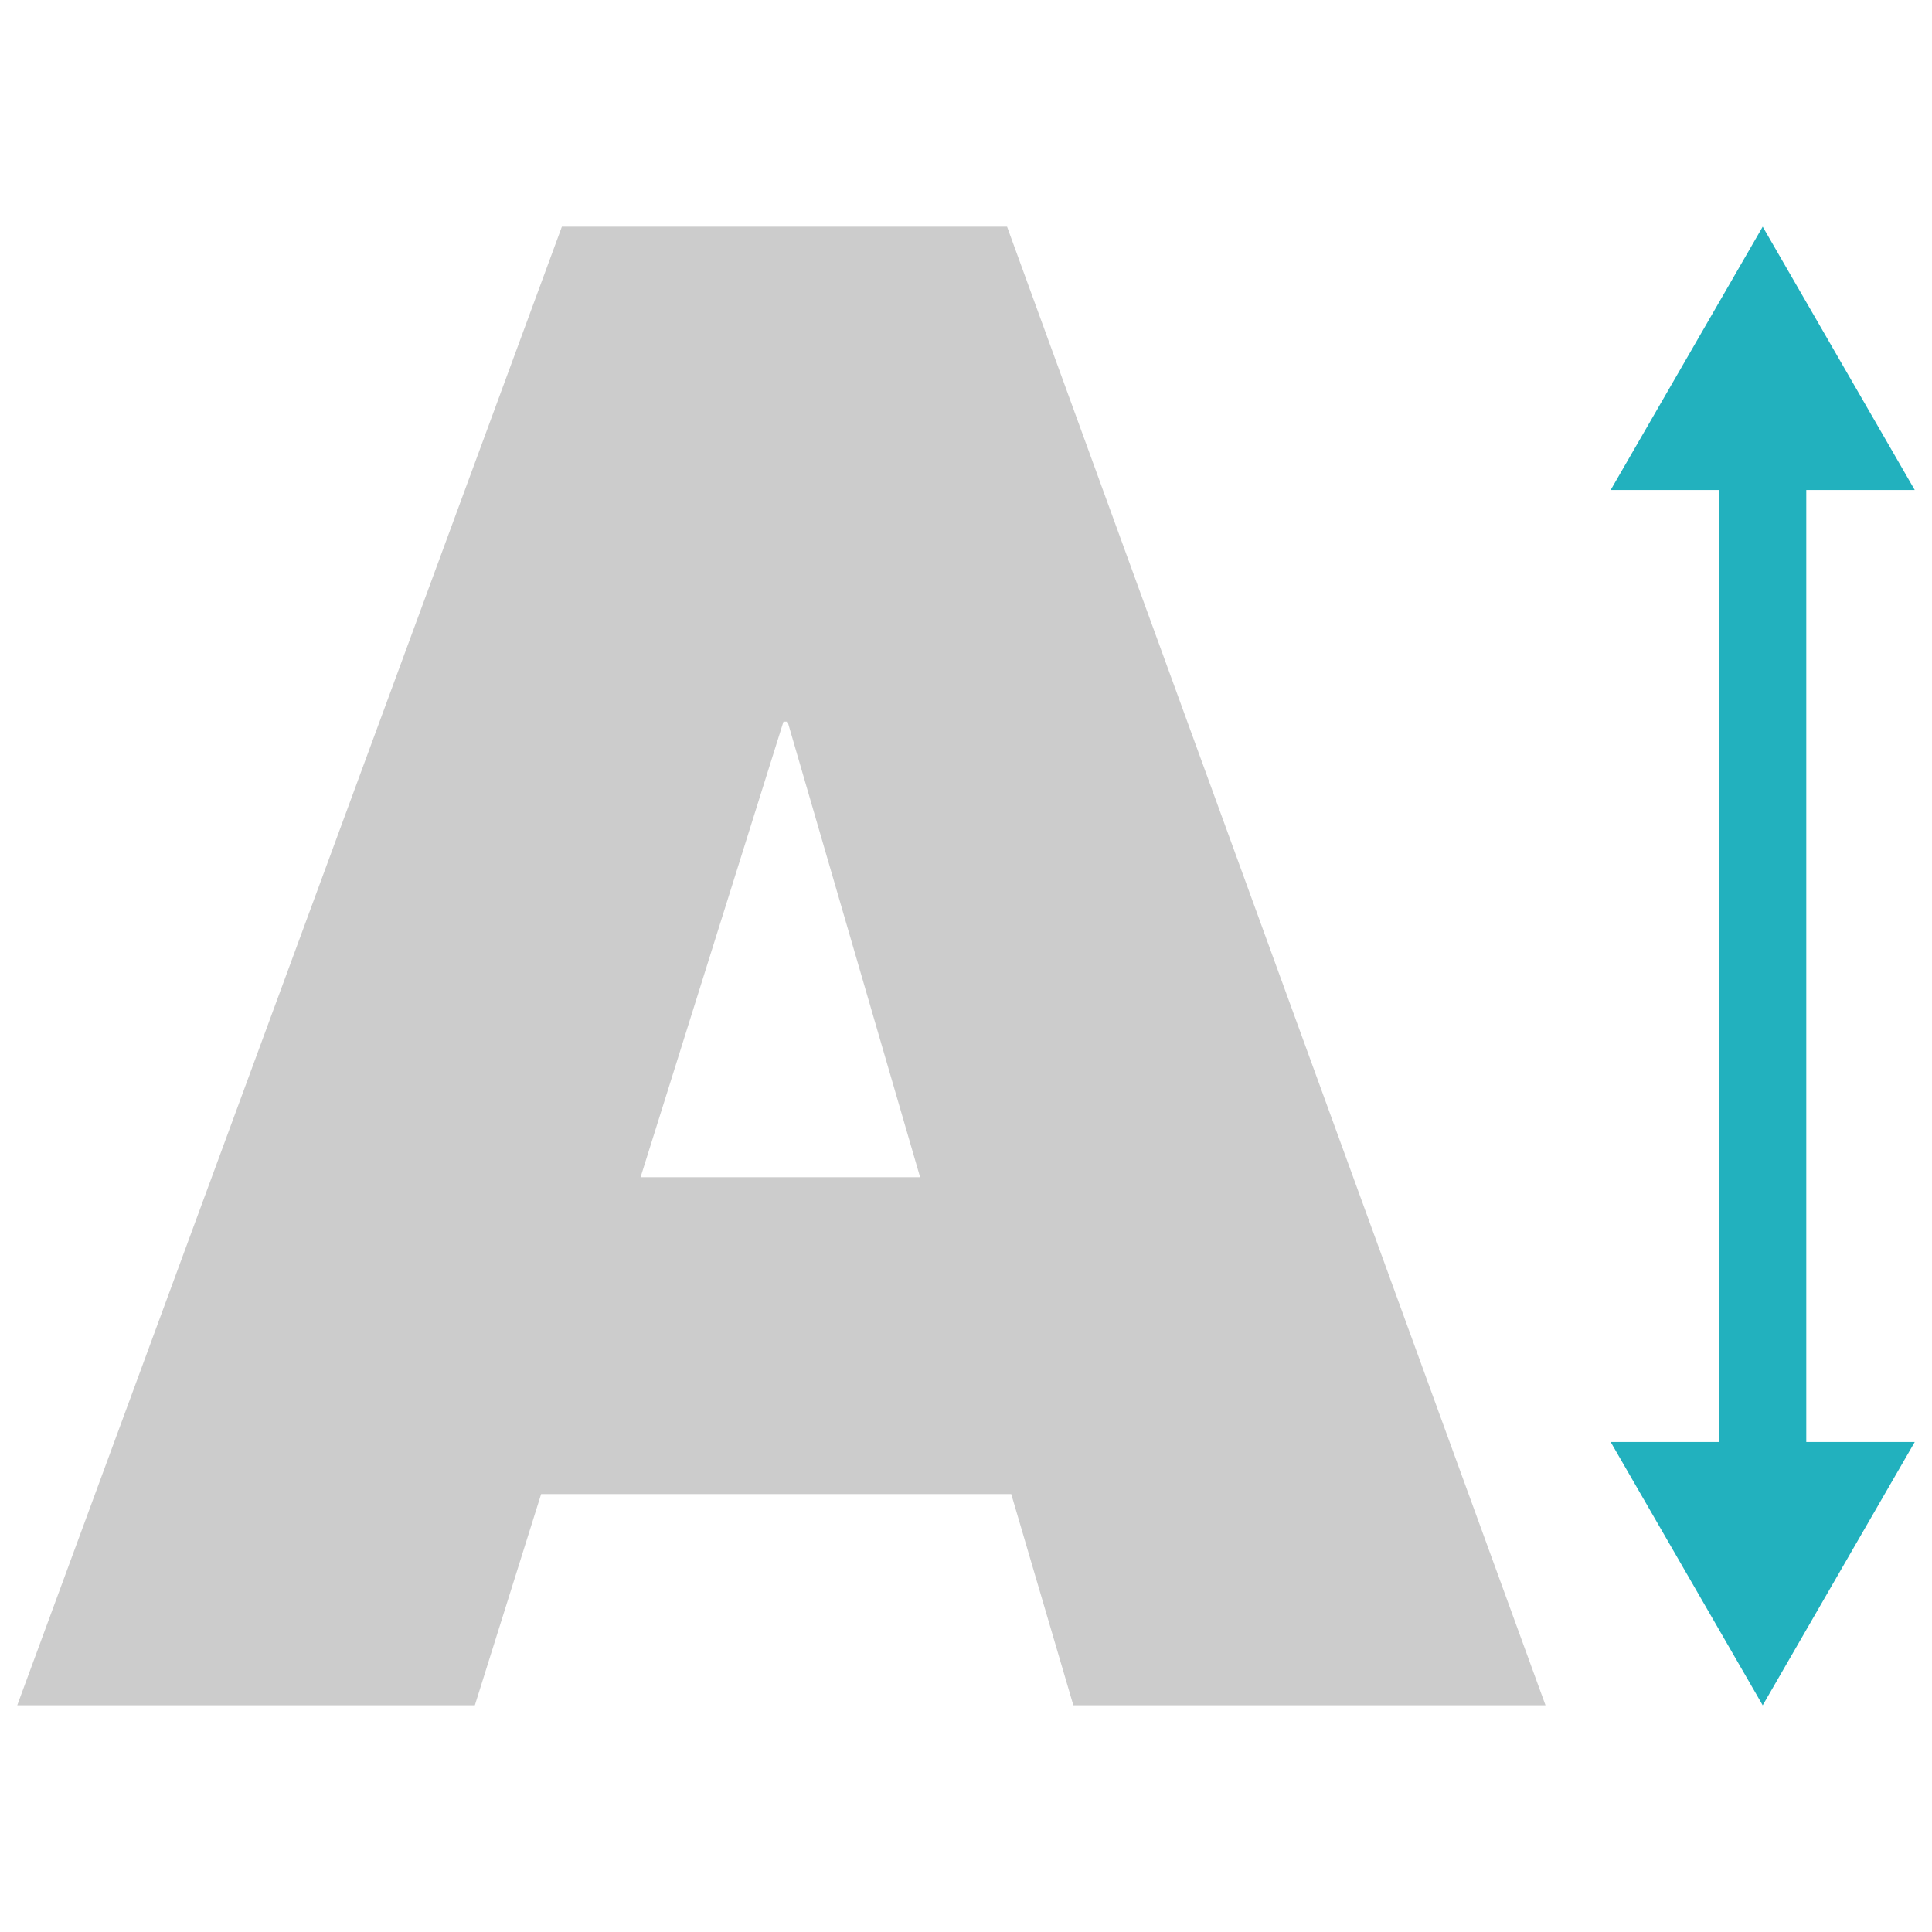 <?xml version="1.0" encoding="utf-8"?>
<!-- Generator: Adobe Illustrator 22.0.0, SVG Export Plug-In . SVG Version: 6.00 Build 0)  -->
<svg version="1.1" id="Capa_1" xmlns="http://www.w3.org/2000/svg" xmlns:xlink="http://www.w3.org/1999/xlink" x="0px" y="0px"
	 viewBox="0 0 56 56" enable-background="new 0 0 56 56" xml:space="preserve">
<g opacity="0.2">
	<path d="M16.286,6.571H29.19l15.607,42.857H31.111l-1.8-6.122H15.685l-1.921,6.122H0.5L16.286,6.571z M26.67,34.122l-3.841-13.205
		h-0.12l-4.142,13.205H26.67z"/>
</g>
<polygon fill="#22B1BE" points="52.356,14.203 55.5,14.203 51.093,6.571 46.686,14.203 49.831,14.203 49.831,41.797 46.686,41.797 
	51.093,49.429 55.5,41.797 52.356,41.797 "/>
</svg>
